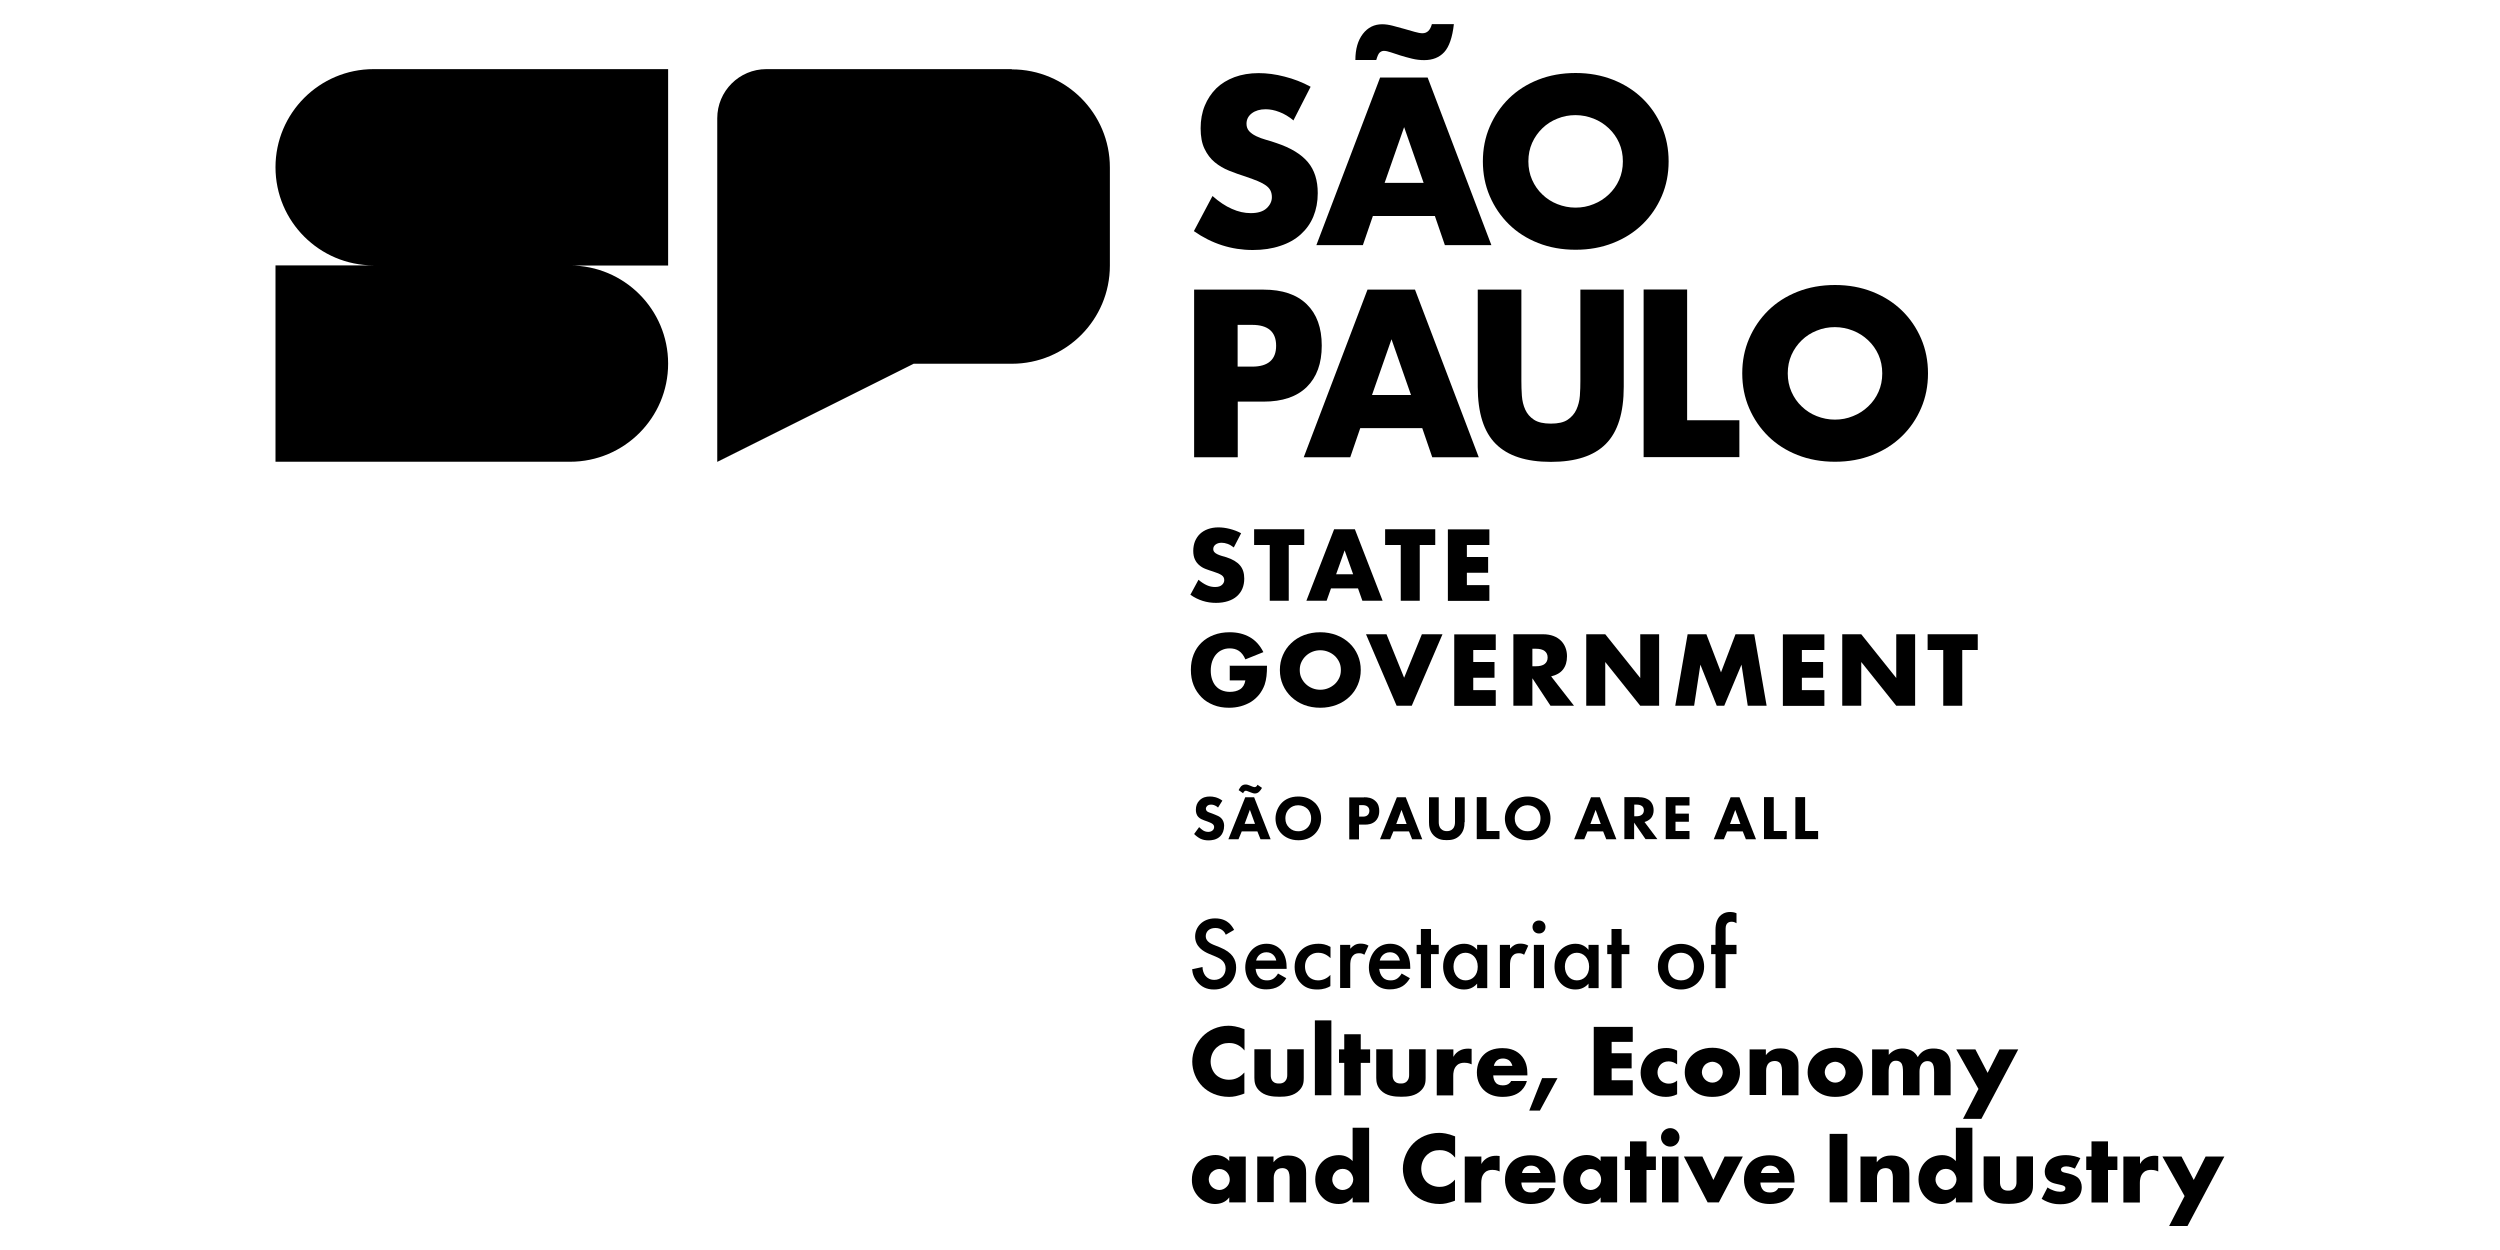 <?xml version="1.0" encoding="UTF-8"?>
<svg id="Layer_1" data-name="Layer 1" xmlns="http://www.w3.org/2000/svg" viewBox="0 0 200 100">
  <defs>
    <style>
      .cls-1 {
        stroke-width: 0px;
      }
    </style>
  </defs>
  <g>
    <path class="cls-1" d="m98.07,74.79c-.05-.12-.12-.24-.25-.35-.17-.14-.35-.2-.59-.2-.51,0-.77.3-.77.66,0,.16.06.45.59.67l.55.22c1.01.41,1.29.99,1.29,1.61,0,1.04-.74,1.76-1.77,1.76-.63,0-1.01-.24-1.29-.55-.3-.33-.43-.69-.46-1.07l.83-.18c0,.27.1.53.23.7.16.2.39.33.72.33.51,0,.9-.37.9-.92s-.43-.79-.79-.94l-.53-.22c-.45-.19-1.12-.57-1.12-1.39,0-.74.58-1.45,1.6-1.45.59,0,.93.22,1.1.37.15.13.3.32.42.55l-.67.39Z"/>
    <path class="cls-1" d="m102.9,78.26c-.15.26-.36.49-.58.63-.28.18-.65.26-1.02.26-.46,0-.84-.12-1.17-.44-.33-.33-.51-.81-.51-1.32s.19-1.05.55-1.42c.29-.29.67-.47,1.16-.47.55,0,.9.24,1.11.45.44.46.49,1.1.49,1.46v.1h-2.48c.02.25.12.53.3.7.19.19.42.22.62.22.22,0,.39-.05.55-.17.14-.11.25-.25.32-.38l.67.38Zm-.8-1.41c-.03-.19-.12-.35-.25-.47-.11-.1-.28-.2-.54-.2-.28,0-.46.12-.57.22-.12.11-.21.27-.25.44h1.6Z"/>
    <path class="cls-1" d="m106.44,76.65c-.37-.36-.73-.43-.98-.43-.38,0-.62.16-.76.3-.15.15-.3.41-.3.8s.16.67.31.83c.18.17.44.28.73.28.33,0,.72-.13.99-.44v.9c-.2.12-.52.27-1.05.27-.58,0-.99-.16-1.32-.51-.25-.25-.49-.67-.49-1.3s.27-1.09.53-1.34c.27-.27.71-.51,1.39-.51.26,0,.58.04.95.25v.9Z"/>
    <path class="cls-1" d="m107.21,75.59h.81v.31c.09-.11.22-.22.34-.29.16-.09.31-.12.49-.12.2,0,.41.03.63.16l-.33.73c-.18-.12-.33-.12-.41-.12-.17,0-.35.02-.5.19-.22.24-.22.57-.22.8v1.79h-.81v-3.46Z"/>
    <path class="cls-1" d="m112.79,78.26c-.15.26-.36.49-.58.63-.28.18-.65.26-1.02.26-.46,0-.84-.12-1.17-.44-.33-.33-.51-.81-.51-1.32s.19-1.05.55-1.42c.29-.29.67-.47,1.16-.47.55,0,.9.24,1.11.45.44.46.49,1.1.49,1.46v.1h-2.48c.02.25.12.53.3.7.19.19.42.22.62.22.22,0,.39-.05.55-.17.14-.11.25-.25.32-.38l.67.38Zm-.8-1.41c-.03-.19-.12-.35-.25-.47-.11-.1-.28-.2-.54-.2-.28,0-.46.12-.57.22-.12.11-.21.27-.25.44h1.6Z"/>
    <path class="cls-1" d="m114.48,76.33v2.72h-.81v-2.72h-.34v-.74h.34v-1.27h.81v1.27h.62v.74h-.62Z"/>
    <path class="cls-1" d="m118.17,75.59h.81v3.46h-.81v-.36c-.35.41-.79.47-1.04.47-1.07,0-1.68-.89-1.68-1.84,0-1.13.77-1.82,1.69-1.82.25,0,.7.07,1.03.49v-.4Zm-1.89,1.74c0,.6.38,1.1.96,1.1.51,0,.98-.37.98-1.09s-.47-1.12-.98-1.12c-.58,0-.96.49-.96,1.11Z"/>
    <path class="cls-1" d="m119.99,75.59h.81v.31c.09-.11.22-.22.34-.29.16-.09.31-.12.49-.12.2,0,.41.03.63.16l-.33.73c-.18-.12-.33-.12-.41-.12-.17,0-.35.02-.5.19-.22.24-.22.57-.22.8v1.79h-.81v-3.46Z"/>
    <path class="cls-1" d="m123.12,73.64c.3,0,.52.22.52.52s-.22.52-.52.52-.52-.22-.52-.52.22-.52.52-.52Zm.4,1.95v3.46h-.81v-3.46h.81Z"/>
    <path class="cls-1" d="m127.08,75.59h.81v3.46h-.81v-.36c-.35.41-.79.47-1.04.47-1.07,0-1.68-.89-1.68-1.84,0-1.13.77-1.82,1.69-1.82.25,0,.7.07,1.03.49v-.4Zm-1.89,1.74c0,.6.38,1.1.96,1.1.51,0,.98-.37.98-1.09s-.47-1.12-.98-1.12c-.58,0-.96.49-.96,1.11Z"/>
    <path class="cls-1" d="m129.73,76.33v2.72h-.81v-2.72h-.34v-.74h.34v-1.27h.81v1.27h.62v.74h-.62Z"/>
    <path class="cls-1" d="m136.33,77.33c0,1.06-.81,1.83-1.85,1.83s-1.85-.77-1.85-1.83.81-1.82,1.85-1.82,1.85.76,1.85,1.82Zm-.82,0c0-.79-.52-1.11-1.03-1.11s-1.03.32-1.03,1.11c0,.67.39,1.1,1.03,1.1s1.03-.44,1.03-1.1Z"/>
    <path class="cls-1" d="m138.05,76.33v2.72h-.81v-2.72h-.35v-.74h.35v-1.2c0-.53.14-.87.34-1.09.15-.16.4-.34.82-.34.17,0,.35.02.52.1v.8c-.16-.1-.27-.12-.39-.12-.1,0-.25.02-.35.13-.04.04-.13.16-.13.41v1.31h.87v.74h-.87Z"/>
    <path class="cls-1" d="m99.56,87.48c-.57.21-.88.27-1.23.27-.95,0-1.67-.38-2.12-.82-.53-.53-.83-1.28-.83-2,0-.78.34-1.52.83-2.02.48-.49,1.22-.85,2.07-.85.26,0,.69.04,1.28.28v1.7c-.46-.57-1-.6-1.24-.6-.41,0-.72.12-.99.36-.34.31-.48.74-.48,1.13s.16.8.44,1.07c.24.22.62.38,1.02.38.21,0,.74-.02,1.24-.58v1.69Z"/>
    <path class="cls-1" d="m101.66,83.95v2.06c0,.15.02.38.2.53.13.12.3.14.46.14.16,0,.32-.02.47-.16.16-.16.19-.35.19-.52v-2.06h1.32v2.29c0,.31-.02.65-.35.99-.45.47-1.08.52-1.59.52-.55,0-1.22-.06-1.66-.53-.28-.3-.35-.62-.35-.98v-2.29h1.32Z"/>
    <path class="cls-1" d="m106.51,81.63v5.99h-1.32v-5.99h1.32Z"/>
    <path class="cls-1" d="m108.86,85.03v2.6h-1.32v-2.6h-.42v-1.08h.42v-1.21h1.32v1.21h.75v1.08h-.75Z"/>
    <path class="cls-1" d="m111.41,83.95v2.06c0,.15.02.38.2.53.13.12.3.14.46.14.16,0,.32-.02.47-.16.16-.16.19-.35.19-.52v-2.06h1.32v2.29c0,.31-.02.65-.35.99-.45.47-1.09.52-1.59.52-.55,0-1.22-.06-1.66-.53-.28-.3-.35-.62-.35-.98v-2.29h1.32Z"/>
    <path class="cls-1" d="m114.95,83.95h1.32v.6c.13-.25.32-.41.52-.51.2-.11.44-.15.68-.15.03,0,.09,0,.26.02v1.24c-.07-.03-.25-.13-.57-.13-.17,0-.41.02-.6.2-.28.25-.3.64-.3.84v1.57h-1.32v-3.67Z"/>
    <path class="cls-1" d="m122.2,86.03h-2.74c0,.2.07.46.23.62.08.08.25.18.54.18.03,0,.26,0,.43-.1.08-.05.17-.13.23-.25h1.26c-.06.21-.17.49-.44.76-.27.26-.7.51-1.5.51-.48,0-1.07-.11-1.52-.56-.24-.24-.54-.69-.54-1.39,0-.62.23-1.11.55-1.42.3-.3.78-.53,1.5-.53.43,0,.98.09,1.41.5.52.49.58,1.13.58,1.55v.14Zm-1.21-.76c-.03-.14-.12-.3-.21-.39-.17-.17-.41-.2-.54-.2-.22,0-.39.06-.53.2-.09.1-.17.23-.2.39h1.49Z"/>
    <path class="cls-1" d="m123.37,86.25h1.23l-1.41,2.6h-.85l1.03-2.6Z"/>
    <path class="cls-1" d="m130.62,83.35h-1.69v.91h1.6v1.21h-1.6v.95h1.69v1.21h-3.12v-5.48h3.12v1.21Z"/>
    <path class="cls-1" d="m134.18,87.54c-.35.17-.64.21-.91.21-.72,0-1.18-.3-1.45-.56-.35-.34-.57-.83-.57-1.37s.22-1.06.59-1.42c.35-.33.85-.56,1.48-.56.23,0,.53.04.85.21v1.1c-.17-.12-.4-.24-.68-.24-.31,0-.51.12-.64.25-.18.18-.25.42-.25.63s.07.44.23.62c.12.13.34.28.67.28.19,0,.44-.04.67-.25v1.1Z"/>
    <path class="cls-1" d="m138.63,87.14c-.48.48-1.05.61-1.64.61-.53,0-1.13-.11-1.64-.61-.4-.39-.57-.86-.57-1.36,0-.66.3-1.09.57-1.35.3-.3.84-.61,1.64-.61s1.34.32,1.64.61c.27.26.57.69.57,1.35,0,.49-.16.96-.57,1.36Zm-2.23-1.96c-.16.16-.25.39-.25.6s.11.44.25.58c.16.16.37.25.59.25s.43-.09.58-.25c.16-.16.25-.37.25-.58,0-.2-.09-.44-.25-.6-.15-.14-.38-.24-.58-.24s-.44.1-.59.24Z"/>
    <path class="cls-1" d="m139.95,83.95h1.32v.46c.36-.48.85-.54,1.17-.54.38,0,.78.09,1.09.39.31.31.35.62.35,1.03v2.33h-1.32v-1.86c0-.21,0-.53-.16-.72-.12-.13-.29-.16-.42-.16-.21,0-.38.07-.48.17-.13.12-.21.36-.21.58v1.97h-1.32v-3.67Z"/>
    <path class="cls-1" d="m148.46,87.14c-.48.48-1.05.61-1.64.61-.53,0-1.13-.11-1.64-.61-.4-.39-.57-.86-.57-1.36,0-.66.3-1.09.57-1.35.3-.3.84-.61,1.64-.61s1.34.32,1.64.61c.27.26.57.69.57,1.35,0,.49-.16.96-.57,1.36Zm-2.23-1.96c-.16.16-.25.39-.25.6s.11.44.25.58c.16.16.37.25.59.25s.43-.09.58-.25c.16-.16.25-.37.25-.58,0-.2-.09-.44-.25-.6-.15-.14-.38-.24-.58-.24s-.44.1-.59.24Z"/>
    <path class="cls-1" d="m149.78,83.95h1.32v.44c.31-.38.74-.51,1.1-.51.26,0,.51.06.71.16.27.14.42.35.51.53.15-.26.34-.42.5-.51.26-.15.52-.18.76-.18.27,0,.72.04,1.02.34.33.32.35.76.35,1.01v2.39h-1.32v-1.82c0-.39-.04-.65-.19-.79-.07-.07-.17-.12-.35-.12-.15,0-.27.04-.39.15-.22.21-.24.52-.24.7v1.88h-1.32v-1.82c0-.35-.02-.63-.17-.79-.12-.12-.26-.15-.39-.15-.14,0-.25.02-.36.13-.23.22-.23.58-.23.81v1.82h-1.32v-3.67Z"/>
    <path class="cls-1" d="m158.28,87.12l-1.78-3.17h1.53l.98,1.88.95-1.88h1.5l-2.95,5.56h-1.47l1.23-2.38Z"/>
    <path class="cls-1" d="m98.34,92.52h1.32v3.67h-1.32v-.4c-.3.42-.78.53-1.14.53-.39,0-.88-.12-1.32-.58-.35-.38-.53-.8-.53-1.35,0-.69.27-1.18.57-1.47.31-.31.8-.52,1.32-.52.59,0,.95.3,1.1.48v-.35Zm-1.38,1.23c-.18.17-.26.41-.26.6,0,.21.09.44.25.6.14.13.37.25.59.25s.43-.09.59-.25c.12-.12.25-.3.25-.59,0-.17-.05-.4-.25-.6-.12-.12-.31-.24-.59-.24-.16,0-.39.06-.58.24Z"/>
    <path class="cls-1" d="m100.56,92.52h1.32v.46c.36-.48.85-.54,1.17-.54.38,0,.78.09,1.09.39.31.31.35.62.35,1.03v2.33h-1.32v-1.86c0-.21,0-.53-.16-.72-.12-.13-.29-.16-.42-.16-.21,0-.38.07-.48.17-.13.12-.21.36-.21.58v1.97h-1.32v-3.67Z"/>
    <path class="cls-1" d="m109.53,96.19h-1.32v-.4c-.37.48-.85.53-1.11.53-.53,0-.95-.17-1.29-.51-.37-.36-.59-.88-.59-1.46,0-.62.26-1.13.6-1.45.36-.35.85-.49,1.3-.49.5,0,.85.22,1.09.48v-2.67h1.32v5.99Zm-1.55-1.22c.17-.16.28-.4.28-.62,0-.21-.12-.45-.25-.59-.15-.16-.35-.25-.6-.25-.28,0-.47.12-.58.24-.15.15-.25.38-.25.62,0,.19.08.4.25.58.18.18.39.25.58.25.21,0,.43-.1.57-.22Z"/>
    <path class="cls-1" d="m116.41,96.05c-.57.21-.88.27-1.23.27-.95,0-1.67-.38-2.12-.82-.53-.53-.83-1.28-.83-2,0-.78.34-1.52.83-2.02.48-.49,1.22-.85,2.07-.85.26,0,.69.04,1.28.28v1.7c-.46-.57-1-.6-1.24-.6-.41,0-.72.12-.99.36-.34.31-.48.74-.48,1.13s.16.8.44,1.07c.24.22.62.38,1.02.38.21,0,.74-.02,1.24-.58v1.69Z"/>
    <path class="cls-1" d="m117.19,92.52h1.32v.6c.13-.25.32-.41.52-.51.2-.11.44-.15.68-.15.03,0,.09,0,.26.02v1.24c-.07-.03-.25-.13-.57-.13-.17,0-.41.02-.6.2-.28.25-.3.64-.3.84v1.57h-1.32v-3.67Z"/>
    <path class="cls-1" d="m124.45,94.6h-2.74c0,.2.07.46.23.62.08.08.25.18.54.18.03,0,.26,0,.43-.1.08-.05.17-.13.23-.25h1.26c-.06.21-.17.49-.44.76-.27.26-.7.51-1.5.51-.48,0-1.07-.11-1.52-.56-.24-.24-.54-.69-.54-1.39,0-.62.23-1.11.55-1.42.3-.3.78-.53,1.5-.53.43,0,.98.09,1.41.5.52.49.58,1.13.58,1.55v.14Zm-1.21-.76c-.03-.14-.12-.3-.21-.39-.17-.17-.41-.2-.54-.2-.22,0-.39.06-.53.2-.09.1-.17.23-.2.39h1.49Z"/>
    <path class="cls-1" d="m128.05,92.52h1.32v3.67h-1.32v-.4c-.3.42-.78.53-1.14.53-.39,0-.88-.12-1.32-.58-.35-.38-.53-.8-.53-1.35,0-.69.27-1.18.57-1.47.31-.31.8-.52,1.32-.52.59,0,.95.3,1.1.48v-.35Zm-1.38,1.23c-.18.17-.26.41-.26.6,0,.21.09.44.25.6.14.13.37.25.59.25s.43-.09.59-.25c.12-.12.25-.3.25-.59,0-.17-.05-.4-.25-.6-.12-.12-.31-.24-.59-.24-.16,0-.39.06-.58.24Z"/>
    <path class="cls-1" d="m131.72,93.6v2.6h-1.32v-2.6h-.42v-1.08h.42v-1.21h1.32v1.21h.75v1.08h-.75Z"/>
    <path class="cls-1" d="m133.62,90.25c.41,0,.74.33.74.74s-.33.74-.74.74-.74-.33-.74-.74.33-.74.74-.74Zm.66,2.27v3.67h-1.32v-3.67h1.32Z"/>
    <path class="cls-1" d="m136.19,92.52l.88,1.88.9-1.88h1.46l-1.92,3.67h-.9l-1.9-3.67h1.47Z"/>
    <path class="cls-1" d="m143.57,94.6h-2.74c0,.2.07.46.23.62.08.08.25.18.54.18.03,0,.26,0,.43-.1.08-.05.17-.13.23-.25h1.26c-.06.21-.17.49-.44.76-.27.26-.7.51-1.5.51-.48,0-1.07-.11-1.52-.56-.24-.24-.54-.69-.54-1.39,0-.62.23-1.11.55-1.42.3-.3.78-.53,1.5-.53.43,0,.98.09,1.41.5.52.49.58,1.13.58,1.55v.14Zm-1.21-.76c-.03-.14-.12-.3-.21-.39-.17-.17-.41-.2-.54-.2-.22,0-.39.06-.53.2-.09.1-.17.23-.2.39h1.49Z"/>
    <path class="cls-1" d="m147.79,90.71v5.48h-1.42v-5.48h1.42Z"/>
    <path class="cls-1" d="m148.82,92.52h1.32v.46c.36-.48.85-.54,1.17-.54.38,0,.78.09,1.09.39.31.31.35.62.35,1.03v2.33h-1.32v-1.86c0-.21,0-.53-.16-.72-.12-.13-.29-.16-.42-.16-.21,0-.38.07-.48.17-.13.12-.21.36-.21.58v1.97h-1.32v-3.67Z"/>
    <path class="cls-1" d="m157.79,96.19h-1.32v-.4c-.37.48-.85.53-1.11.53-.53,0-.95-.17-1.29-.51-.37-.36-.59-.88-.59-1.46,0-.62.26-1.13.6-1.45.36-.35.85-.49,1.3-.49.5,0,.85.22,1.09.48v-2.67h1.32v5.99Zm-1.55-1.22c.17-.16.28-.4.28-.62,0-.21-.12-.45-.25-.59-.15-.16-.35-.25-.6-.25-.28,0-.47.12-.58.24-.15.15-.25.38-.25.62,0,.19.08.4.25.58.18.18.39.25.58.25.21,0,.43-.1.57-.22Z"/>
    <path class="cls-1" d="m160,92.52v2.06c0,.15.02.38.2.53.13.12.3.14.46.14.16,0,.32-.02.47-.16.16-.16.19-.35.19-.52v-2.06h1.32v2.29c0,.31-.02.65-.35.99-.45.47-1.09.52-1.59.52-.55,0-1.22-.06-1.66-.53-.28-.3-.35-.62-.35-.98v-2.29h1.32Z"/>
    <path class="cls-1" d="m163.78,94.98c.16.12.35.21.53.27.16.06.37.09.51.09.1,0,.25-.02.34-.1.06-.06.07-.11.07-.17,0-.06,0-.12-.07-.16-.08-.07-.21-.1-.35-.13l-.35-.08c-.18-.04-.44-.11-.64-.32-.14-.15-.24-.35-.24-.63,0-.35.14-.68.35-.9.28-.29.77-.44,1.32-.44s.96.15,1.18.24l-.44.84c-.18-.08-.45-.18-.69-.18-.13,0-.22.02-.3.07-.07.04-.12.1-.12.18,0,.12.07.17.16.21.12.05.23.05.44.11l.24.07c.17.05.44.18.54.29.18.17.28.46.28.73,0,.44-.19.74-.37.91-.43.43-1.05.46-1.36.46-.33,0-.85-.04-1.48-.43l.47-.91Z"/>
    <path class="cls-1" d="m168.64,93.6v2.6h-1.32v-2.6h-.42v-1.08h.42v-1.21h1.32v1.21h.75v1.08h-.75Z"/>
    <path class="cls-1" d="m169.88,92.52h1.32v.6c.13-.25.32-.41.52-.51.2-.11.44-.15.68-.15.03,0,.09,0,.26.02v1.24c-.07-.03-.25-.13-.57-.13-.17,0-.41.02-.6.2-.28.25-.3.64-.3.84v1.57h-1.32v-3.67Z"/>
    <path class="cls-1" d="m174.77,95.69l-1.78-3.17h1.53l.98,1.88.95-1.88h1.5l-2.95,5.56h-1.47l1.23-2.38Z"/>
  </g>
  <g>
    <path class="cls-1" d="m99.01,36.58h-3.48v-13.41h5.55c1.51,0,2.66.39,3.46,1.17.8.78,1.2,1.88,1.2,3.31s-.4,2.52-1.2,3.31c-.8.78-1.95,1.17-3.46,1.17h-2.06v4.44Zm0-7.25h1.16c1.28,0,1.92-.56,1.92-1.67s-.64-1.67-1.92-1.67h-1.16v3.34Z"/>
    <path class="cls-1" d="m113.8,34.25h-4.98l-.8,2.33h-3.72l5.1-13.41h3.8l5.1,13.41h-3.72l-.8-2.33Zm-.92-2.65l-1.56-4.46-1.56,4.46h3.13Z"/>
    <path class="cls-1" d="m121.71,23.17v7.29c0,.39.01.79.04,1.2.03.41.12.78.27,1.11.15.33.38.6.7.81.32.21.77.31,1.35.31s1.03-.1,1.34-.31c.31-.21.55-.48.7-.81.15-.33.25-.7.28-1.11.03-.41.04-.81.04-1.2v-7.29h3.47v7.77c0,2.09-.48,3.61-1.43,4.57-.95.96-2.42,1.44-4.4,1.44s-3.45-.48-4.41-1.44c-.96-.96-1.44-2.48-1.44-4.57v-7.77h3.48Z"/>
    <path class="cls-1" d="m134.97,23.17v10.45h4.18v2.95h-7.66v-13.41h3.48Z"/>
    <path class="cls-1" d="m139.38,29.87c0-1,.18-1.92.55-2.78.37-.86.88-1.61,1.53-2.25.65-.64,1.43-1.14,2.34-1.5.91-.36,1.91-.54,3-.54s2.07.18,2.99.54c.91.36,1.7.86,2.36,1.5s1.17,1.39,1.54,2.25c.37.86.55,1.79.55,2.78s-.18,1.92-.55,2.78c-.37.86-.88,1.61-1.54,2.25-.66.64-1.44,1.14-2.36,1.5-.91.36-1.91.54-2.99.54s-2.09-.18-3-.54c-.91-.36-1.69-.86-2.34-1.5-.65-.64-1.16-1.39-1.53-2.25-.37-.86-.55-1.79-.55-2.78Zm3.64,0c0,.53.1,1.03.3,1.48.2.45.47.84.82,1.17.34.33.74.59,1.2.77.46.18.94.28,1.45.28s.99-.09,1.45-.28c.46-.18.86-.44,1.21-.77.35-.33.63-.72.83-1.17.2-.45.3-.94.3-1.48s-.1-1.03-.3-1.48c-.2-.45-.48-.84-.83-1.17-.35-.33-.75-.59-1.21-.77-.46-.18-.94-.28-1.45-.28s-.99.09-1.45.28c-.46.18-.86.44-1.2.77-.34.33-.62.72-.82,1.17-.2.45-.3.94-.3,1.48Z"/>
  </g>
  <g>
    <path class="cls-1" d="m103.49,9.64c-.38-.31-.76-.54-1.14-.68-.38-.15-.75-.22-1.1-.22-.45,0-.82.11-1.1.32s-.43.49-.43.84c0,.24.07.43.21.59.14.15.33.29.56.4.23.11.49.21.78.29.29.08.58.17.86.27,1.14.38,1.97.89,2.5,1.52.53.63.79,1.46.79,2.48,0,.69-.12,1.31-.35,1.87-.23.56-.57,1.03-1.01,1.43-.44.4-.99.71-1.64.92-.65.22-1.38.33-2.2.33-1.69,0-3.27-.5-4.71-1.51l1.49-2.81c.52.46,1.04.81,1.55,1.03.51.23,1.01.34,1.51.34.57,0,.99-.13,1.27-.39.28-.26.42-.56.42-.89,0-.2-.04-.38-.11-.52-.07-.15-.19-.28-.36-.41-.17-.12-.38-.24-.65-.35-.27-.11-.59-.23-.97-.36-.45-.14-.89-.3-1.32-.47-.43-.17-.82-.4-1.16-.68s-.61-.64-.82-1.08c-.21-.43-.31-.98-.31-1.64s.11-1.27.33-1.8c.22-.54.53-1,.92-1.39.4-.39.88-.68,1.46-.9.57-.21,1.22-.32,1.93-.32.66,0,1.36.09,2.08.28.72.18,1.42.45,2.08.81l-1.39,2.72Z"/>
    <path class="cls-1" d="m114.81,17.28h-4.98l-.8,2.33h-3.72l5.1-13.41h3.8l5.1,13.41h-3.72l-.8-2.33Zm-6.38-12.48c0-.88.2-1.57.6-2.09.4-.52.92-.77,1.55-.77.25,0,.53.04.84.12.31.08.61.16.92.25.3.09.58.17.84.24.25.07.46.11.61.11.38,0,.63-.24.76-.73h1.76c-.12,1.07-.38,1.81-.77,2.24-.4.43-.93.64-1.61.64-.33,0-.66-.04-.98-.12-.32-.08-.62-.16-.91-.25-.28-.09-.54-.17-.76-.25-.23-.08-.42-.12-.57-.12-.13,0-.24.05-.34.14s-.18.29-.27.59h-1.67Zm5.46,9.83l-1.56-4.46-1.56,4.46h3.13Z"/>
    <path class="cls-1" d="m118.63,12.91c0-1,.18-1.92.55-2.78.37-.86.88-1.61,1.53-2.25.65-.64,1.43-1.14,2.34-1.5.91-.36,1.91-.54,3-.54s2.07.18,2.99.54c.91.36,1.7.86,2.36,1.5.66.64,1.17,1.39,1.54,2.25.37.86.55,1.79.55,2.78s-.18,1.92-.55,2.78c-.37.86-.88,1.61-1.54,2.25-.66.64-1.44,1.14-2.36,1.5-.91.36-1.91.54-2.99.54s-2.09-.18-3-.54c-.91-.36-1.69-.86-2.34-1.5-.65-.64-1.16-1.39-1.53-2.25-.37-.86-.55-1.79-.55-2.78Zm3.64,0c0,.53.1,1.03.3,1.48.2.45.47.84.82,1.17.34.33.74.59,1.2.77.46.18.94.28,1.45.28s.99-.09,1.45-.28c.46-.18.86-.44,1.21-.77.35-.33.63-.72.83-1.17.2-.45.3-.94.3-1.48s-.1-1.03-.3-1.48c-.2-.45-.48-.84-.83-1.17-.35-.33-.75-.59-1.21-.77-.46-.18-.94-.28-1.45-.28s-.99.09-1.45.28c-.46.18-.86.44-1.2.77-.34.33-.62.72-.82,1.17-.2.45-.3.94-.3,1.48Z"/>
  </g>
  <g>
    <path class="cls-1" d="m80.95,5.53h-19.64c-2.17,0-3.93,1.76-3.93,3.93h0v27.49l15.71-7.85h7.85c4.34,0,7.85-3.52,7.85-7.85h0v-7.85h0c0-4.34-3.52-7.85-7.85-7.85Z"/>
    <path class="cls-1" d="m45.6,5.53h-15.71c-4.34,0-7.85,3.52-7.85,7.85h0c0,4.34,3.52,7.85,7.85,7.85h-7.85v15.71h23.56c4.34,0,7.85-3.52,7.85-7.85h0c0-4.34-3.52-7.85-7.85-7.85h7.85V5.53h-7.85Z"/>
  </g>
  <g>
    <path class="cls-1" d="m98.71,43.8c-.17-.13-.33-.23-.5-.29-.17-.06-.33-.09-.48-.09-.2,0-.36.05-.48.14-.12.09-.19.21-.19.36,0,.1.03.18.09.25.06.07.14.12.24.17s.21.09.34.13c.13.04.25.07.38.11.5.16.86.38,1.09.65.23.27.34.62.34,1.06,0,.29-.05.56-.15.8-.1.24-.25.44-.44.61-.19.17-.43.3-.71.39s-.6.14-.96.14c-.74,0-1.42-.21-2.05-.65l.65-1.2c.23.2.45.34.67.44s.44.14.66.14c.25,0,.43-.06.55-.17.12-.11.18-.24.18-.38,0-.09-.02-.16-.05-.22-.03-.06-.08-.12-.15-.17-.07-.05-.17-.1-.28-.15-.12-.05-.26-.1-.42-.15-.2-.06-.39-.13-.58-.2-.19-.07-.36-.17-.5-.29-.15-.12-.27-.27-.36-.46-.09-.18-.14-.42-.14-.7s.05-.54.14-.77c.1-.23.23-.43.4-.59.17-.16.38-.29.63-.38.25-.09.53-.14.84-.14.29,0,.59.04.91.12.31.08.62.19.91.35l-.6,1.16Z"/>
    <path class="cls-1" d="m103.1,43.6v4.46h-1.52v-4.46h-1.25v-1.26h4.01v1.26h-1.25Z"/>
    <path class="cls-1" d="m108.65,47.07h-2.17l-.35.99h-1.62l2.22-5.72h1.66l2.22,5.72h-1.62l-.35-.99Zm-.4-1.13l-.68-1.91-.68,1.91h1.36Z"/>
    <path class="cls-1" d="m113.58,43.6v4.46h-1.52v-4.46h-1.25v-1.26h4.01v1.26h-1.25Z"/>
    <path class="cls-1" d="m119.15,43.6h-1.8v.96h1.7v1.26h-1.7v.99h1.8v1.26h-3.32v-5.72h3.32v1.26Z"/>
  </g>
  <g>
    <path class="cls-1" d="m98.35,53.26h3.01c0,.3-.01.58-.04.83-.03.25-.08.48-.15.69-.11.3-.26.56-.44.79-.19.23-.4.42-.65.58-.25.15-.53.27-.82.35-.3.08-.61.12-.94.12-.45,0-.87-.07-1.24-.22-.37-.15-.7-.35-.96-.62s-.48-.58-.63-.96c-.15-.37-.22-.78-.22-1.23s.07-.85.22-1.23.36-.69.63-.95c.27-.26.6-.47.98-.61.38-.15.81-.22,1.28-.22.61,0,1.14.13,1.6.39.46.26.82.66,1.09,1.2l-1.44.58c-.13-.31-.31-.54-.52-.68s-.46-.2-.73-.2c-.23,0-.43.04-.62.13-.19.08-.34.2-.48.36-.13.15-.23.34-.31.56-.07.22-.11.46-.11.73,0,.24.03.47.1.68s.16.39.29.54c.13.15.29.27.48.35.19.08.41.13.67.13.15,0,.29-.02.43-.05.14-.03.26-.09.38-.16.11-.07.2-.17.27-.28.07-.12.12-.26.15-.43h-1.25v-1.15Z"/>
    <path class="cls-1" d="m102.39,53.6c0-.43.08-.82.24-1.19.16-.37.38-.69.67-.96.28-.27.62-.49,1.02-.64s.83-.23,1.3-.23.9.08,1.3.23.74.37,1.03.64c.29.27.51.59.67.96.16.37.24.76.24,1.19s-.08.82-.24,1.19c-.16.37-.38.69-.67.96-.29.27-.63.49-1.03.64-.4.15-.83.23-1.3.23s-.91-.08-1.3-.23c-.39-.15-.73-.37-1.02-.64-.28-.27-.51-.59-.67-.96-.16-.37-.24-.76-.24-1.19Zm1.59,0c0,.23.04.44.13.63.09.19.21.36.36.5.15.14.32.25.52.33.2.08.41.12.63.12s.43-.04.63-.12c.2-.08.37-.19.53-.33.15-.14.27-.31.36-.5.09-.19.13-.4.13-.63s-.04-.44-.13-.63c-.09-.19-.21-.36-.36-.5-.15-.14-.33-.25-.53-.33-.2-.08-.41-.12-.63-.12s-.43.04-.63.12c-.2.08-.37.19-.52.33-.15.14-.27.31-.36.5-.09.19-.13.4-.13.63Z"/>
    <path class="cls-1" d="m110.92,50.74l1.41,3.48,1.42-3.48h1.65l-2.46,5.72h-1.21l-2.45-5.72h1.65Z"/>
    <path class="cls-1" d="m119.66,52h-1.8v.96h1.7v1.26h-1.7v.99h1.8v1.26h-3.32v-5.72h3.32v1.26Z"/>
    <path class="cls-1" d="m125.93,56.46h-1.89l-1.45-2.2v2.2h-1.52v-5.72h2.36c.33,0,.61.05.85.14.24.09.44.22.6.38.16.16.28.35.36.56.08.21.12.44.12.68,0,.44-.11.79-.32,1.06s-.53.45-.95.55l1.83,2.35Zm-3.34-3.16h.29c.3,0,.53-.06.69-.18.16-.12.24-.3.24-.52s-.08-.4-.24-.52c-.16-.12-.39-.18-.69-.18h-.29v1.41Z"/>
    <path class="cls-1" d="m126.9,56.46v-5.72h1.52l2.8,3.5v-3.5h1.51v5.72h-1.51l-2.8-3.5v3.5h-1.52Z"/>
    <path class="cls-1" d="m134.02,56.46l.99-5.72h1.5l1.17,3.05,1.16-3.05h1.5l.99,5.72h-1.51l-.5-3.29-1.38,3.29h-.6l-1.31-3.29-.5,3.29h-1.51Z"/>
    <path class="cls-1" d="m145.95,52h-1.8v.96h1.7v1.26h-1.7v.99h1.8v1.26h-3.32v-5.72h3.32v1.26Z"/>
    <path class="cls-1" d="m147.38,56.46v-5.72h1.52l2.8,3.5v-3.5h1.51v5.72h-1.51l-2.8-3.5v3.5h-1.52Z"/>
    <path class="cls-1" d="m156.98,52v4.46h-1.52v-4.46h-1.25v-1.26h4.01v1.26h-1.25Z"/>
  </g>
  <g>
    <path class="cls-1" d="m97.45,64.61c-.25-.23-.47-.24-.56-.24-.11,0-.24.02-.33.12-.05.05-.09.13-.09.21,0,.08.03.14.08.19.08.08.2.11.42.19l.25.1c.15.06.33.13.46.26.2.19.25.43.25.62,0,.35-.12.65-.3.83-.3.31-.73.34-.95.34-.24,0-.45-.04-.66-.14-.17-.09-.37-.24-.49-.37l.4-.55c.09.09.22.2.31.26.13.08.27.12.42.12.1,0,.24-.02.35-.12.07-.06.12-.15.12-.27,0-.11-.05-.18-.12-.24-.09-.08-.3-.15-.39-.19l-.28-.1c-.16-.06-.34-.13-.47-.27-.18-.19-.2-.42-.2-.58,0-.3.09-.55.29-.75.24-.24.52-.31.83-.31.23,0,.6.04,1,.33l-.35.56Z"/>
    <path class="cls-1" d="m100.61,66.51h-1.27l-.26.63h-.81l1.35-3.36h.71l1.32,3.36h-.81l-.25-.63Zm.35-3.48c-.06.11-.13.21-.21.29-.08.08-.19.16-.36.16-.11,0-.2-.04-.31-.08l-.21-.08c-.08-.03-.14-.06-.19-.06-.07,0-.17.03-.23.2l-.36-.25c.04-.08.12-.22.19-.3.11-.11.23-.15.37-.15.13,0,.22.04.3.07l.2.08c.06.02.13.06.21.06.11,0,.19-.07.24-.19l.36.25Zm-.56,2.88l-.41-1.13-.42,1.13h.83Z"/>
    <path class="cls-1" d="m105.17,64.2c.32.31.52.75.52,1.27,0,.45-.16.91-.52,1.26-.31.3-.73.49-1.3.49-.63,0-1.06-.25-1.31-.49-.32-.3-.52-.75-.52-1.25s.22-.97.52-1.27c.23-.23.64-.49,1.31-.49.52,0,.96.16,1.3.49Zm-2.04.51c-.15.14-.3.39-.3.76,0,.31.1.55.31.75.22.21.46.28.72.28.34,0,.58-.13.74-.29.13-.13.29-.36.29-.75,0-.35-.14-.6-.29-.75-.17-.16-.43-.29-.74-.29s-.55.11-.73.29Z"/>
    <path class="cls-1" d="m109.13,63.78c.29,0,.61.04.88.28.29.25.33.58.33.82,0,.42-.16.66-.29.79-.27.27-.62.3-.86.3h-.47v1.18h-.78v-3.36h1.18Zm-.41,1.55h.28c.11,0,.29,0,.42-.13.07-.07.13-.19.13-.33s-.05-.26-.13-.33c-.12-.11-.28-.13-.43-.13h-.26v.91Z"/>
    <path class="cls-1" d="m112.74,66.51h-1.27l-.26.63h-.81l1.35-3.36h.71l1.32,3.36h-.81l-.25-.63Zm-.21-.59l-.41-1.13-.42,1.13h.83Z"/>
    <path class="cls-1" d="m117.16,65.77c0,.32-.04.72-.37,1.06-.32.33-.69.38-1.05.38s-.72-.05-1.05-.38c-.33-.34-.37-.74-.37-1.06v-1.99h.78v1.97c0,.15.01.39.18.56.14.15.32.18.47.18s.33-.03.47-.18c.17-.17.18-.42.18-.56v-1.97h.78v1.99Z"/>
    <path class="cls-1" d="m118.92,63.78v2.7h1.04v.65h-1.82v-3.36h.78Z"/>
    <path class="cls-1" d="m123.52,64.2c.32.31.52.75.52,1.27,0,.45-.16.91-.52,1.26-.31.3-.73.49-1.3.49-.63,0-1.06-.25-1.31-.49-.32-.3-.52-.75-.52-1.25s.22-.97.52-1.27c.23-.23.64-.49,1.31-.49.52,0,.96.16,1.3.49Zm-2.04.51c-.15.14-.3.39-.3.76,0,.31.1.55.31.75.22.21.46.28.72.28.34,0,.58-.13.74-.29.13-.13.29-.36.29-.75,0-.35-.14-.6-.29-.75-.17-.16-.43-.29-.74-.29s-.55.11-.73.29Z"/>
    <path class="cls-1" d="m128.27,66.51h-1.27l-.26.63h-.81l1.35-3.36h.71l1.32,3.36h-.81l-.25-.63Zm-.21-.59l-.41-1.13-.42,1.13h.83Z"/>
    <path class="cls-1" d="m131.14,63.78c.43,0,.69.14.86.29.14.14.29.38.29.75,0,.21-.05.47-.26.68-.12.11-.28.21-.47.26l1.03,1.37h-.95l-.91-1.32v1.32h-.78v-3.36h1.18Zm-.4,1.52h.18c.14,0,.33-.02.46-.15.06-.06.13-.16.13-.33,0-.19-.09-.29-.16-.34-.13-.1-.33-.11-.43-.11h-.18v.92Z"/>
    <path class="cls-1" d="m135.16,64.44h-1.12v.65h1.07v.65h-1.07v.74h1.12v.65h-1.9v-3.36h1.9v.65Z"/>
    <path class="cls-1" d="m139.44,66.51h-1.27l-.26.63h-.81l1.35-3.36h.71l1.32,3.36h-.81l-.25-.63Zm-.21-.59l-.41-1.13-.42,1.13h.83Z"/>
    <path class="cls-1" d="m141.9,63.78v2.7h1.04v.65h-1.82v-3.36h.78Z"/>
    <path class="cls-1" d="m144.41,63.78v2.7h1.04v.65h-1.82v-3.36h.78Z"/>
  </g>
</svg>